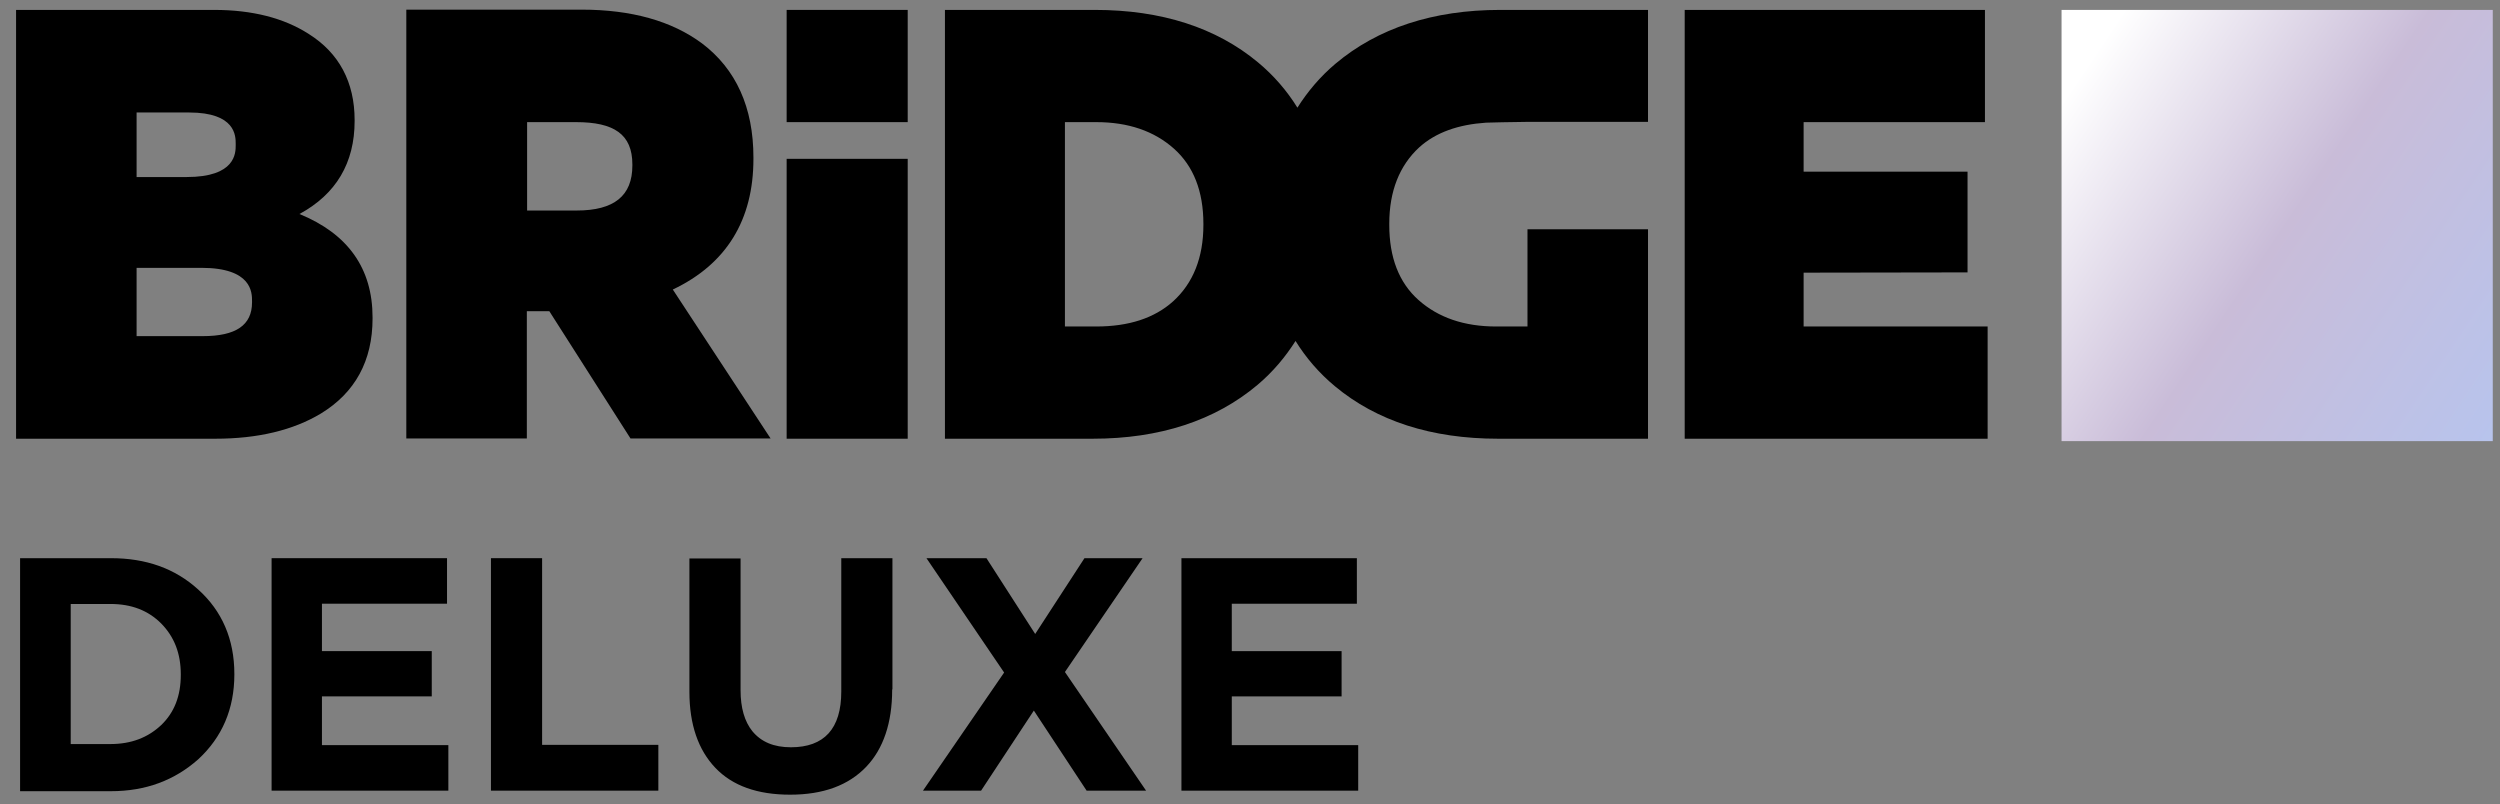 <?xml version="1.0" encoding="utf-8"?>
<!-- Generator: Adobe Illustrator 26.0.2, SVG Export Plug-In . SVG Version: 6.00 Build 0)  -->
<svg version="1.1" id="Слой_1" xmlns="http://www.w3.org/2000/svg" xmlns:xlink="http://www.w3.org/1999/xlink" x="0px" y="0px"
	 viewBox="0 0 93.34 30.03" style="enable-background:new 0 0 93.34 30.03;" xml:space="preserve">
<rect x="0" y="0" width="93.34" height="30.03" fill="#808080" stroke="none"/>
<style type="text/css">
	.st0{fill:url(#SVGID_1_);}
</style>
<g>
	<g>
		<path d="M8.75,25.18c0,1.29-0.46,2.35-1.35,3.17c-0.88,0.78-1.95,1.19-3.26,1.19H0.75v-8.7h3.39c1.31,0,2.39,0.38,3.26,1.17
			c0.89,0.8,1.35,1.86,1.35,3.15V25.18z M6.75,25.2v-0.02c0-0.78-0.24-1.4-0.73-1.9c-0.49-0.49-1.11-0.73-1.9-0.73H2.64v5.23h1.48
			c0.78,0,1.4-0.24,1.9-0.71C6.51,26.6,6.75,25.98,6.75,25.2z"/>
		<path d="M16.76,29.52h-6.62v-8.68h6.55v1.7h-4.67v1.77h4.1V26h-4.1v1.82h4.72v1.7H16.76z"/>
		<path d="M24.58,29.52h-6.25v-8.68h1.91v6.97h4.34V29.52z"/>
		<path d="M33.31,25.75c0,1.24-0.33,2.21-0.97,2.88c-0.66,0.69-1.6,1.04-2.84,1.04c-1.22,0-2.15-0.33-2.79-1
			c-0.64-0.67-0.97-1.62-0.97-2.84v-4.98h1.91v4.92c0,0.66,0.15,1.17,0.44,1.53c0.33,0.4,0.8,0.6,1.44,0.6
			c1.24,0,1.88-0.69,1.88-2.08v-4.98h1.91v4.9H33.31z"/>
		<path d="M42.79,29.52h-2.22l-1.97-2.99l-1.97,2.99h-2.17l3.03-4.41l-2.9-4.27h2.24l1.82,2.83l1.84-2.83h2.17l-2.9,4.25
			L42.79,29.52z"/>
		<path d="M50.73,29.52h-6.62v-8.68h6.55v1.7h-4.67v1.77h4.1V26h-4.1v1.82h4.72v1.7H50.73z"/>
	</g>
	<g>
		
			<linearGradient id="SVGID_1_" gradientUnits="userSpaceOnUse" x1="-3732.33" y1="-560.994" x2="-3750.67" y2="-573.305" gradientTransform="matrix(-1 0 0 -1 -3654.973 -557.719)">
			<stop  offset="0" style="stop-color:#FFFFFF"/>
			<stop  offset="0.431" style="stop-color:#C9BCD8"/>
			<stop  offset="1" style="stop-color:#B5C5F0"/>
		</linearGradient>
		<polygon class="st0" points="76.97,16.47 93.07,16.47 93.07,0.37 76.97,0.37 		"/>
		<path d="M11.18,7.99c1.37-0.74,2.06-1.91,2.06-3.47V4.48c0-1.41-0.58-2.5-1.71-3.21C10.6,0.67,9.41,0.37,8,0.37H0.6v16.01h7.44
			c1.59,0,2.91-0.32,3.94-0.94c1.28-0.78,1.93-1.97,1.93-3.55v-0.04C13.91,10.02,12.99,8.73,11.18,7.99 M5.1,6.61V4.2h1.96
			C8.8,4.2,8.8,5.08,8.8,5.37v0.05c0,0.29,0,1.19-1.83,1.19H5.1z M9.41,11.24v0.05c0,0.85-0.6,1.26-1.84,1.26H5.1V10h2.42
			C9.41,10,9.41,10.93,9.41,11.24"/>
		<path d="M25.12,10.81c2-0.95,3.01-2.59,3.01-4.88V5.88c0-1.87-0.65-3.3-1.92-4.26c-1.13-0.84-2.64-1.26-4.49-1.26h-6.55v16.01h4.5
			v-4.75h0.84l3.03,4.75h5.23L25.12,10.81z M23.61,6.14v0.04c0,1.13-0.68,1.68-2.08,1.68h-1.85V4.56h1.83
			C22.92,4.56,23.61,5.01,23.61,6.14"/>
		<polygon points="67.34,12.19 67.34,10.18 73.46,10.17 73.46,6.41 67.34,6.41 67.34,4.56 74.11,4.56 74.11,0.37 62.9,0.37 
			62.9,16.38 74.21,16.38 74.21,12.19 		"/>
		<path d="M29.37,16.38h4.52V5.93h-4.52V16.38z M29.37,4.56h4.52V0.37h-4.52V4.56z"/>
		<path d="M52.99,5.5c0.62-0.56,1.46-0.85,2.49-0.92c0,0,1.08-0.03,1.55-0.03h4.5V0.37h-5.52c-2.5,0-4.57,0.68-6.15,2.01
			c-0.57,0.48-1.04,1.04-1.42,1.64c-0.39-0.63-0.88-1.2-1.47-1.69c-1.56-1.3-3.61-1.96-6.09-1.96h-5.6v16.01h5.52
			c2.5,0,4.57-0.68,6.15-2.01c0.57-0.48,1.04-1.04,1.42-1.64c0.39,0.63,0.88,1.2,1.47,1.69c1.56,1.3,3.61,1.96,6.09,1.96h5.6V8.56
			h-4.5v3.63h-1.17c-1.19,0-2.16-0.33-2.9-0.99c-0.73-0.65-1.09-1.59-1.09-2.8V8.35C51.87,7.14,52.25,6.18,52.99,5.5 M44.93,8.4
			c0,1.21-0.38,2.17-1.13,2.85c-0.7,0.63-1.66,0.94-2.87,0.94h-1.17V4.56h1.17c1.19,0,2.16,0.33,2.9,0.99
			c0.73,0.65,1.1,1.59,1.1,2.81V8.4z"/>
	</g>
</g>
</svg>
